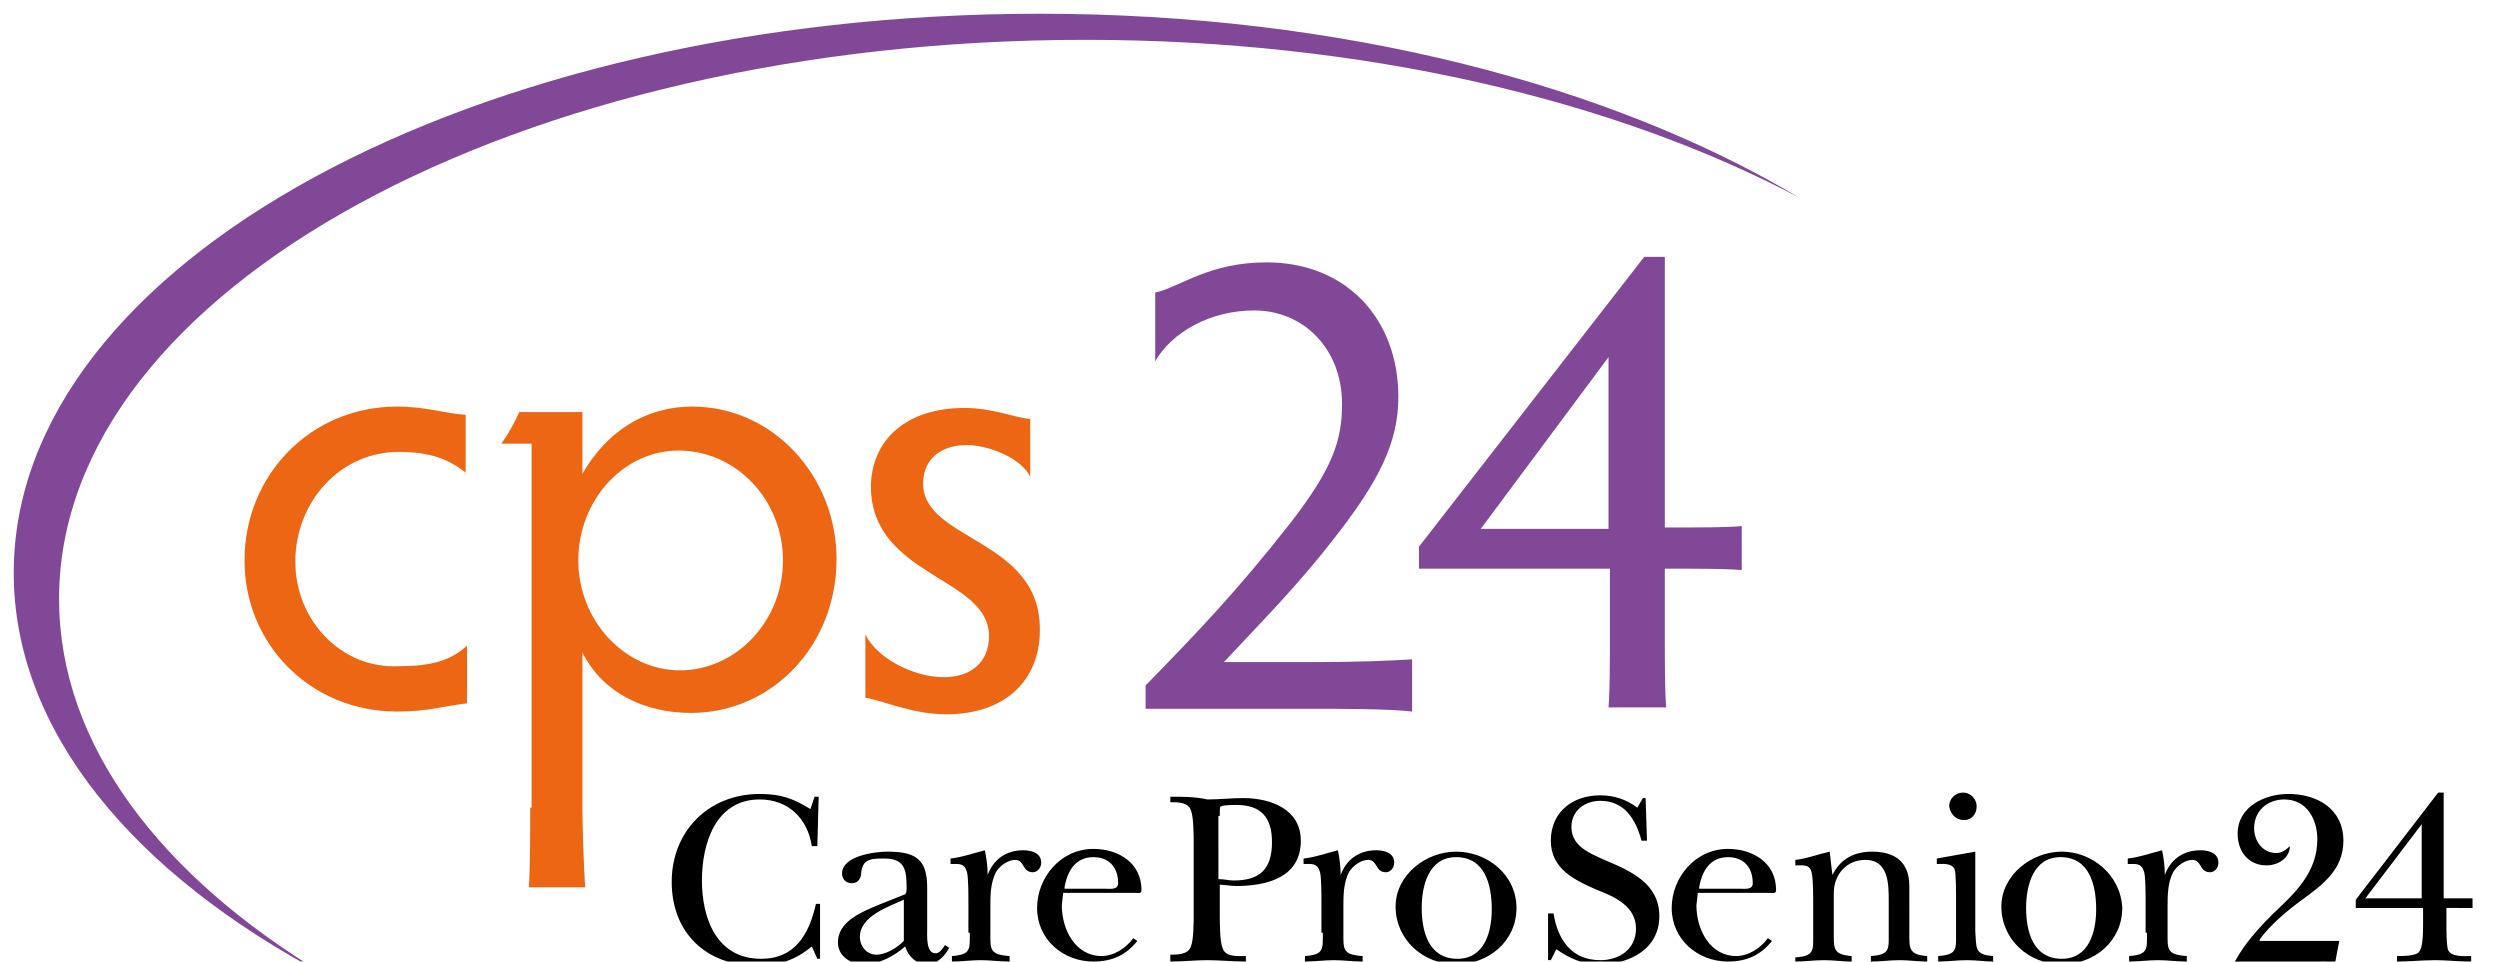 <?xml version="1.0" encoding="utf-8"?>
<!-- Generator: Adobe Illustrator 21.1.0, SVG Export Plug-In . SVG Version: 6.00 Build 0)  -->
<svg version="1.1" id="Ebene_1" xmlns="http://www.w3.org/2000/svg" xmlns:xlink="http://www.w3.org/1999/xlink" x="0px" y="0px"
	 viewBox="0 0 182 70" width="182" height="70" style="enable-background:new 0 0 182 70;" xml:space="preserve">
<style type="text/css">
	.st0{fill:#EC6613;}
	.st1{fill:#814897;}
</style>
<path class="st0" d="M67.2,35.2c0-1.5,1-2.8,3.2-2.8c1.5,0,3.9,0.9,4.6,2.3v-4.2c-1.2-0.1-2.7-0.8-4.8-0.8c-4.3,0-6.8,2.4-6.8,5.8
	C63.5,42,72,42,72,46.3c0,1.9-1.3,3-3.3,3c-2.1,0-4.8-1.3-5.7-3.1v4.6c1.3,0.2,3.4,1.2,5.9,1.2c4.3,0,6.8-2.5,6.8-6.1
	C75.8,39.2,67.2,39.4,67.2,35.2 M42.1,40.8c0-4.4,3.3-8,7.3-8c4.2,0,7.6,3.6,7.6,8c0,4.4-3.4,8-7.5,8C45.5,48.8,42.1,45.2,42.1,40.8
	 M38.6,58.8c0,1.3,0,4.4-0.1,5.8h4.1c-0.1-1.4-0.2-4.5-0.2-5.8V47.5c1.5,3,4.6,4.4,7.9,4.4c5.9,0,10.6-4.9,10.6-11.2
	c0-6-4.6-11.1-10.5-11.1c-3.5,0-6.3,1.9-8,4.9v-4.5h-4.6c-0.3,0.7-0.8,1.6-1.3,2.3h2.2V58.8z M21.5,40.9c0-4.4,3.3-8,7.5-8
	c2.3,0,3.6,0.5,4.9,1.5v-4.2c-1.5-0.1-2.9-0.6-5-0.6c-6.3,0-11.1,5-11.1,11.2c0,6.1,4.8,11,11.1,11c2.3,0,3.4-0.4,5.1-0.6v-4.2
	c-1.2,1.1-2.6,1.5-5,1.5C24.9,48.7,21.5,45.2,21.5,40.9"/>
<path d="M172.2,65.4l4.1-5.4h0v5.4H172.2z M180,66.1v-0.7h-2.1v-7.7h-0.4l-6,7.8v0.6h4.9v1.2c0,0.5,0,1.7-0.3,2
	c-0.2,0.3-1.2,0.3-1.6,0.3V70c0.9,0,1.9-0.1,2.8-0.1c0.8,0,1.7,0.1,2.6,0.1v-0.4c-0.5,0-1.5,0.1-1.7-0.5c-0.1-0.5-0.1-1.3-0.1-1.8
	v-1.2H180z M164.5,68.4c0.8-1.1,2-2.1,3.1-2.9c1.5-1.1,3-2.2,3-4.3c0-2.3-1.9-3.4-4-3.4c-1.7,0-3.7,0.9-3.7,2.9
	c0,1.3,0.8,2.3,2.1,2.3c0.8,0,1.7-0.5,1.7-1.4c-0.3,0.3-0.6,0.5-1,0.5c-1,0-1.6-0.9-1.6-1.8c0-1.3,1-2.1,2.2-2.1
	c1.6,0,2.4,1.4,2.4,2.9c0,2.4-1.6,3.9-3.2,5.4c-1.1,1.1-2.1,2.2-2.8,3.5h0.9h5.3c0.3,0,0.6-0.1,0.5,0.4l0,0.7h0.4l0.5-2.6H164.5z
	 M156.3,67.9c0,1.2,0.1,1.6-1.3,1.7V70c0.7,0,1.4-0.1,2.1-0.1c0.7,0,1.4,0.1,2.1,0.1v-0.4c-1.5-0.1-1.4-0.5-1.4-1.8V66
	c0-0.8,0-1.7,0.4-2.5c0.3-0.5,0.9-0.9,1.4-0.9c0.7,0,0.5,0.9,1.3,0.9c0.3,0,0.6-0.3,0.6-0.7c0-0.7-0.7-0.9-1.3-0.9
	c-1.3,0-2.2,0.7-2.6,1.8h0c0-0.7-0.1-1.3-0.2-1.8c-0.8,0.2-1.6,0.5-2.5,0.6v0.4c0.6,0,1-0.1,1.2,0.6c0.1,0.4,0.1,1.7,0.1,2.2V67.9z
	 M150,62.4c2.1,0,2.6,2,2.6,3.8c0,1.6-0.5,3.6-2.5,3.6c-2.1,0-2.6-2-2.6-3.7C147.5,64.5,148,62.4,150,62.4z M150.1,62
	c-2.2,0-4.4,1.7-4.4,4c0,2.4,2,4.2,4.4,4.2c2.4,0,4.4-1.7,4.4-4.1C154.4,63.7,152.3,62,150.1,62z M143,59.7c0.5,0,0.9-0.4,0.9-1
	c0-0.5-0.4-1-1-1c-0.5,0-1,0.4-1,1C142,59.3,142.4,59.7,143,59.7z M141,62.5v0.4c0.4,0,1.1-0.1,1.3,0.4c0.1,0.3,0.1,1.7,0.1,2v2.6
	c0,1.2,0.1,1.6-1.3,1.7V70c0.7,0,1.4-0.1,2.1-0.1c0.7,0,1.3,0.1,1.9,0.1v-0.4c-1.4-0.1-1.2-0.6-1.3-1.8V62L141,62.5z M139,64.5
	c0-1.7-1-2.5-2.7-2.5c-1.3,0-2.3,0.5-2.9,1.7h0l-0.2-1.7c-0.9,0.2-1.6,0.5-2.5,0.6v0.4c0.6,0,1.1-0.1,1.2,0.6
	c0.1,0.4,0.1,1.7,0.1,2.2v2.2c0,1.2,0.1,1.6-1.3,1.7V70c0.7,0,1.4-0.1,2.1-0.1c0.7,0,1.3,0.1,2,0.1v-0.4c-1.4-0.1-1.3-0.6-1.3-1.8
	V65c0-1.3,0.9-2.4,2.3-2.4c1.7,0,1.7,1.8,1.7,3v2.3c0,1.2,0.1,1.6-1.3,1.7V70c0.7,0,1.4-0.1,2.1-0.1c0.7,0,1.3,0.1,2,0.1v-0.4
	c-1.4-0.1-1.3-0.6-1.3-1.8V64.5z M123.7,64.6c0.2-1.2,0.8-2.2,2.1-2.2c1.1,0,1.8,0.7,1.8,1.9c0,0.5-0.6,0.4-0.9,0.4H123.7z
	 M128.7,68.3c-0.5,0.7-1.4,1.3-2.3,1.3c-1.9,0-2.9-1.9-2.9-3.7l0.1-0.9h5.2c0.2,0,0.5,0.1,0.5-0.2c0-2-1.7-3-3.5-3
	c-2.4,0-4.1,2.1-4.1,4.3c0,2.3,1.9,3.9,4.1,3.9c1.4,0,2.4-0.5,3.2-1.5L128.7,68.3z M112.7,69.9h0.2l0.4-0.8c1,0.7,1.9,1.1,3.2,1.1
	c2.1,0,4.3-1.1,4.3-3.5c0-2.4-2.1-3.3-4-4.1c-1.1-0.5-2.4-1-2.4-2.4c0-1.2,1-1.9,2.1-1.9c1.8,0,2.6,1.4,3,2.9h0.4l-0.1-3.1h-0.2
	l-0.4,0.7c-0.8-0.6-1.7-0.9-2.7-0.9c-2,0-3.6,1.2-3.6,3.3s1.8,2.9,3.4,3.6c1.3,0.5,2.8,1.2,2.8,2.8c0,1.5-1.2,2.3-2.6,2.3
	c-2.1,0-3.1-1.5-3.4-3.4h-0.4V69.9z M106,62.4c2.1,0,2.6,2,2.6,3.8c0,1.6-0.5,3.6-2.5,3.6c-2.1,0-2.6-2-2.6-3.7
	C103.5,64.5,104,62.4,106,62.4z M106,62c-2.2,0-4.4,1.7-4.4,4c0,2.4,2,4.2,4.4,4.2c2.4,0,4.4-1.7,4.4-4.1
	C110.4,63.7,108.3,62,106,62z M96.3,67.9c0,1.2,0.1,1.6-1.3,1.7V70c0.7,0,1.4-0.1,2.1-0.1c0.7,0,1.4,0.1,2.1,0.1v-0.4
	c-1.5-0.1-1.4-0.5-1.4-1.8V66c0-0.8,0-1.7,0.4-2.5c0.3-0.5,0.9-0.9,1.4-0.9c0.7,0,0.5,0.9,1.3,0.9c0.3,0,0.6-0.3,0.6-0.7
	c0-0.7-0.7-0.9-1.3-0.9c-1.3,0-2.2,0.7-2.6,1.8h0c0-0.7-0.1-1.3-0.2-1.8c-0.8,0.2-1.6,0.5-2.5,0.6v0.4c0.6,0,1-0.1,1.2,0.6
	c0.1,0.4,0.1,1.7,0.1,2.2V67.9z M88.8,59.4c0-0.5,0-0.7,0.1-0.7c0.2-0.1,0.9-0.1,1.1-0.1c1.8,0,2.6,0.9,2.6,2.7c0,2-0.9,2.8-2.8,2.8
	c-0.3,0-0.7-0.1-1.1-0.1V59.4z M88.8,64.4c0.1,0,0.9,0.1,1.2,0.1c2.2,0,4.7-0.6,4.7-3.3c0-2.3-2.2-3.1-4.2-3.1
	c-0.9,0-1.7,0.1-2.6,0.1C87,58,86.1,58,85.2,58v0.4c0.6,0,1.3,0,1.5,0.6c0.2,0.5,0.2,1.8,0.2,2.4v5.1c0,0.6,0,1.9-0.2,2.4
	c-0.2,0.6-1,0.6-1.5,0.6V70c0.9,0,1.8-0.1,2.7-0.1c0.9,0,1.9,0.1,2.8,0.1v-0.4c-0.6,0-1.5,0.1-1.7-0.6c-0.2-0.5-0.2-1.8-0.2-2.4
	V64.4z M77.5,64.6c0.2-1.2,0.8-2.2,2.1-2.2c1.1,0,1.8,0.7,1.8,1.9c0,0.5-0.6,0.4-0.9,0.4H77.5z M82.5,68.3c-0.5,0.7-1.4,1.3-2.3,1.3
	c-1.9,0-2.9-1.9-2.9-3.7l0.1-0.9h5.2c0.2,0,0.5,0.1,0.5-0.2c0-2-1.7-3-3.5-3c-2.4,0-4.1,2.1-4.1,4.3c0,2.3,1.9,3.9,4.1,3.9
	c1.4,0,2.4-0.5,3.2-1.5L82.5,68.3z M70.6,67.9c0,1.2,0.1,1.6-1.3,1.7V70c0.7,0,1.4-0.1,2.1-0.1c0.7,0,1.4,0.1,2.1,0.1v-0.4
	c-1.5-0.1-1.4-0.5-1.4-1.8V66c0-0.8,0-1.7,0.4-2.5c0.3-0.5,0.9-0.9,1.4-0.9c0.7,0,0.5,0.9,1.3,0.9c0.3,0,0.6-0.3,0.6-0.7
	c0-0.7-0.7-0.9-1.3-0.9c-1.3,0-2.2,0.7-2.6,1.8h0c0-0.7-0.1-1.3-0.2-1.8c-0.8,0.2-1.6,0.5-2.5,0.6v0.4c0.6,0,1-0.1,1.2,0.6
	c0.1,0.4,0.1,1.7,0.1,2.2V67.9z M63.9,65.9c-1.2,0.5-2.9,1.2-2.9,2.7c0,1,0.9,1.6,1.9,1.6c1.1,0,2.2-0.6,3-1.3
	c0.2,0.7,0.8,1.3,1.6,1.3c0.7,0,1.3-0.6,1.6-1.2l-0.3-0.2c-0.2,0.3-0.4,0.6-0.7,0.6c-0.7,0-0.6-1.3-0.6-1.8v-3
	c0-2.1-0.9-2.6-2.9-2.6c-0.9,0-3.3,0.3-3.3,1.6c0,0.4,0.3,0.7,0.7,0.7c0.5,0,0.7-0.4,0.7-0.8c0.1-1,0.8-1,1.7-1
	c1.5,0,1.6,0.9,1.6,2.1c0,0.2,0,0.4-0.1,0.5L63.9,65.9z M65.8,68.5c-0.5,0.5-1.3,1-2,1c-0.7,0-1.2-0.6-1.2-1.3
	c0-1.5,2.1-2.2,3.2-2.7V68.5z M59,58.9c-1.3-0.8-2.2-1.1-3.7-1.1c-3.7,0-6.4,2.7-6.4,6.4c0,3.7,2.5,6.1,6.2,6.1c1.6,0,2.8-0.4,4-1.4
	l0.4,0.9h0.2v-4h-0.3c-0.5,2.2-1.5,4-4,4c-3.2,0-4.3-2.9-4.3-5.7c0-2.7,1-5.9,4.2-5.9c2.1,0,3.5,1.4,3.8,3.4h0.4L59.6,58h-0.3
	L59,58.9z"/>
<path class="st1" d="M117.1,26v12.5h-9.3L117.1,26z M103.3,39.8v1.6c1.5,0,3.5,0,5.2,0h8.7v5c0,1.8,0,3.9-0.1,5.1h4.2
	c-0.1-1.1-0.1-3.3-0.1-5.1v-5c2.7,0,4.4,0,5.6,0.1v-3.2c-1.1,0.1-2.8,0.1-5.6,0.1v-14c0-2.1,0-4.4,0-5.7h-1.5L103.3,39.8z
	 M83.4,51.6h11.8c2.6,0,5.9,0,7.6,0.2v-3.8c-1.5,0.1-4.2,0.2-6.9,0.2c-1.9,0-5,0-6.8,0c2.8-3,5.4-5.6,8.1-9.1
	c3.2-4.1,4.6-6.9,4.6-10.2c0-5.7-3.8-9.8-9.6-9.8c-4.2,0-6.3,1.8-8.1,2.2v5c1.2-2.1,4-3.7,7.2-3.7c3.6,0,6.4,2.8,6.4,6.8
	c0,2.7-0.7,4.7-3.7,8.6C90,43.1,87.2,46,83.4,49.9V51.6z"/>
<path class="st1" d="M131,14.4C117.3,6.2,97.6,1,75.7,1C34.4,1,1,19.2,1,41.7C1,53.2,9.7,63.6,23.7,71c-12-7.2-19.4-16.8-19.4-27.4
	c0-22.5,33.4-40.7,74.7-40.7C99.3,2.9,117.6,7.3,131,14.4"/>
</svg>
